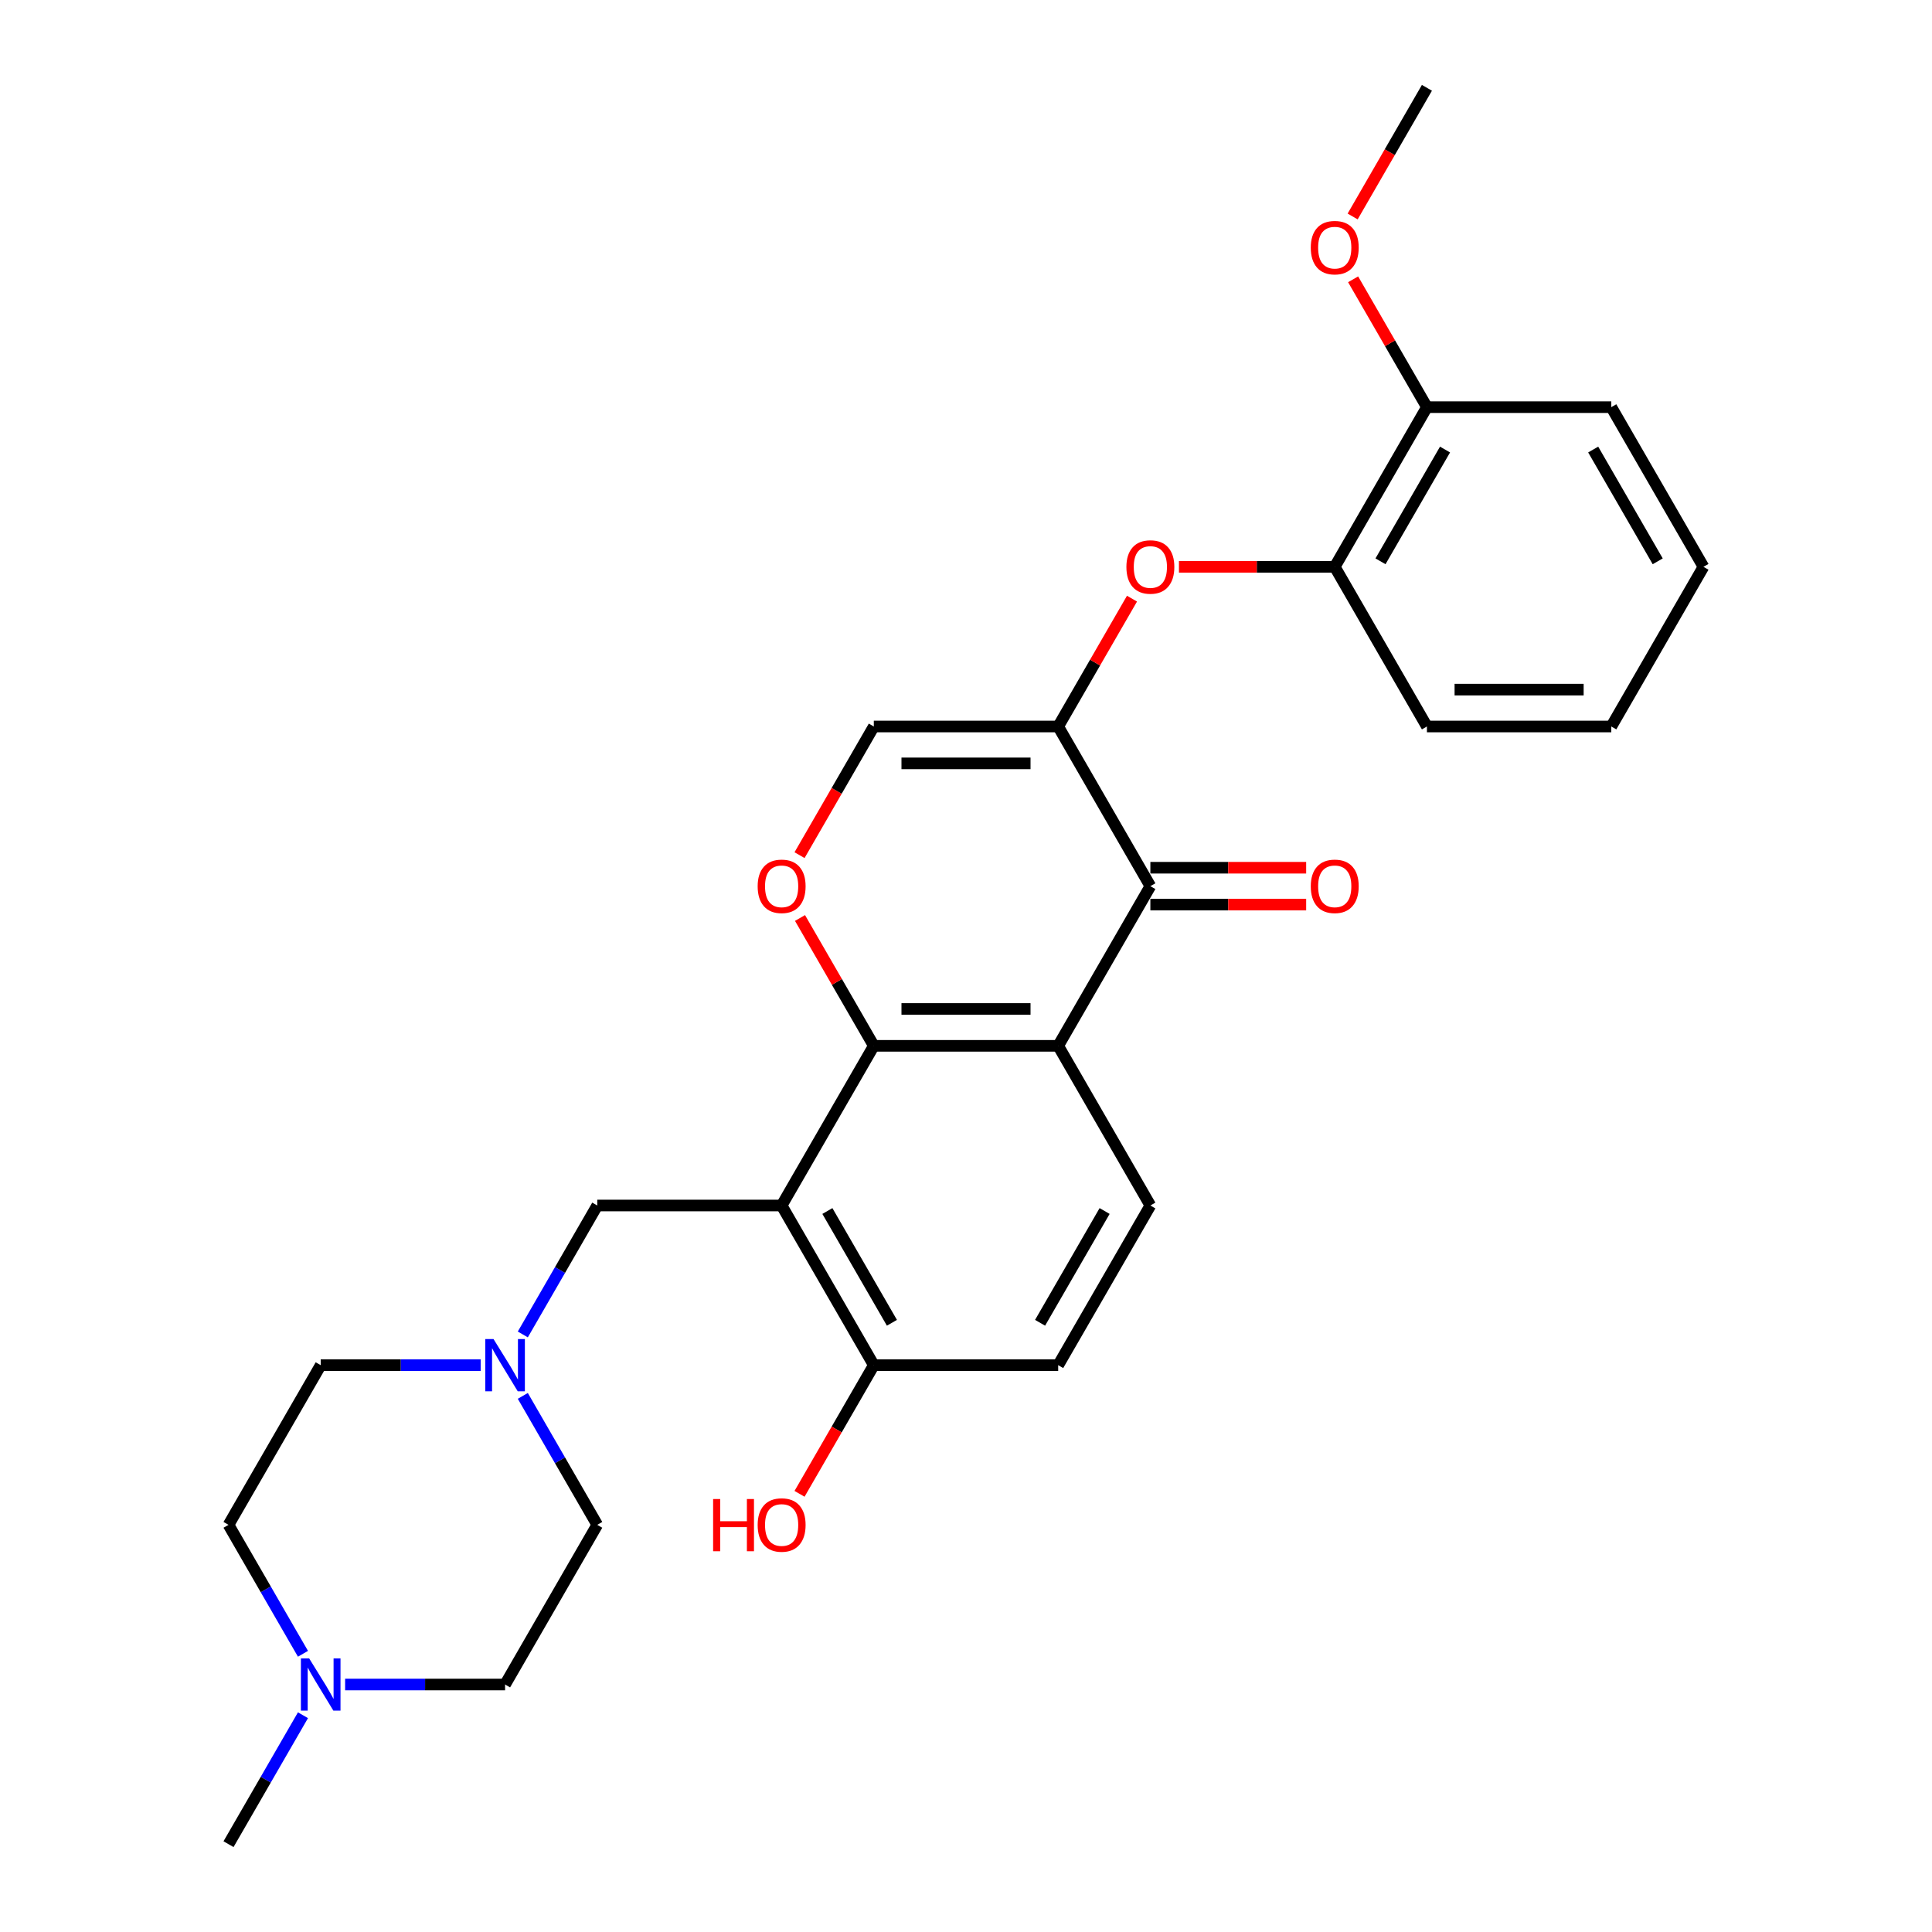 <?xml version='1.0' encoding='iso-8859-1'?>
<svg version='1.1' baseProfile='full'
              xmlns='http://www.w3.org/2000/svg'
                      xmlns:rdkit='http://www.rdkit.org/xml'
                      xmlns:xlink='http://www.w3.org/1999/xlink'
                  xml:space='preserve'
width='1000px' height='1000px' viewBox='0 0 1000 1000'>
<!-- END OF HEADER -->
<rect style='opacity:1.0;fill:#FFFFFF;stroke:none' width='1000' height='1000' x='0' y='0'> </rect>
<path class='bond-1' d='M 452.285,541.322 L 404.57,623.967' style='fill:none;fill-rule:evenodd;stroke:#000000;stroke-width:6px;stroke-linecap:butt;stroke-linejoin:miter;stroke-opacity:1' />
<path class='bond-2' d='M 452.285,541.322 L 547.715,541.322' style='fill:none;fill-rule:evenodd;stroke:#000000;stroke-width:6px;stroke-linecap:butt;stroke-linejoin:miter;stroke-opacity:1' />
<path class='bond-2' d='M 466.6,522.236 L 533.4,522.236' style='fill:none;fill-rule:evenodd;stroke:#000000;stroke-width:6px;stroke-linecap:butt;stroke-linejoin:miter;stroke-opacity:1' />
<path class='bond-4' d='M 452.285,541.322 L 433.182,508.236' style='fill:none;fill-rule:evenodd;stroke:#000000;stroke-width:6px;stroke-linecap:butt;stroke-linejoin:miter;stroke-opacity:1' />
<path class='bond-4' d='M 433.182,508.236 L 414.08,475.149' style='fill:none;fill-rule:evenodd;stroke:#FF0000;stroke-width:6px;stroke-linecap:butt;stroke-linejoin:miter;stroke-opacity:1' />
<path class='bond-0' d='M 547.715,376.033 L 452.285,376.033' style='fill:none;fill-rule:evenodd;stroke:#000000;stroke-width:6px;stroke-linecap:butt;stroke-linejoin:miter;stroke-opacity:1' />
<path class='bond-0' d='M 533.4,395.119 L 466.6,395.119' style='fill:none;fill-rule:evenodd;stroke:#000000;stroke-width:6px;stroke-linecap:butt;stroke-linejoin:miter;stroke-opacity:1' />
<path class='bond-6' d='M 547.715,376.033 L 566.818,342.946' style='fill:none;fill-rule:evenodd;stroke:#000000;stroke-width:6px;stroke-linecap:butt;stroke-linejoin:miter;stroke-opacity:1' />
<path class='bond-6' d='M 566.818,342.946 L 585.92,309.86' style='fill:none;fill-rule:evenodd;stroke:#FF0000;stroke-width:6px;stroke-linecap:butt;stroke-linejoin:miter;stroke-opacity:1' />
<path class='bond-28' d='M 547.715,376.033 L 595.43,458.678' style='fill:none;fill-rule:evenodd;stroke:#000000;stroke-width:6px;stroke-linecap:butt;stroke-linejoin:miter;stroke-opacity:1' />
<path class='bond-8' d='M 404.57,623.967 L 309.14,623.967' style='fill:none;fill-rule:evenodd;stroke:#000000;stroke-width:6px;stroke-linecap:butt;stroke-linejoin:miter;stroke-opacity:1' />
<path class='bond-10' d='M 404.57,623.967 L 452.285,706.612' style='fill:none;fill-rule:evenodd;stroke:#000000;stroke-width:6px;stroke-linecap:butt;stroke-linejoin:miter;stroke-opacity:1' />
<path class='bond-10' d='M 428.256,626.821 L 461.657,684.672' style='fill:none;fill-rule:evenodd;stroke:#000000;stroke-width:6px;stroke-linecap:butt;stroke-linejoin:miter;stroke-opacity:1' />
<path class='bond-3' d='M 547.715,541.322 L 595.43,458.678' style='fill:none;fill-rule:evenodd;stroke:#000000;stroke-width:6px;stroke-linecap:butt;stroke-linejoin:miter;stroke-opacity:1' />
<path class='bond-9' d='M 547.715,541.322 L 595.43,623.967' style='fill:none;fill-rule:evenodd;stroke:#000000;stroke-width:6px;stroke-linecap:butt;stroke-linejoin:miter;stroke-opacity:1' />
<path class='bond-13' d='M 595.43,468.221 L 635.749,468.221' style='fill:none;fill-rule:evenodd;stroke:#000000;stroke-width:6px;stroke-linecap:butt;stroke-linejoin:miter;stroke-opacity:1' />
<path class='bond-13' d='M 635.749,468.221 L 676.068,468.221' style='fill:none;fill-rule:evenodd;stroke:#FF0000;stroke-width:6px;stroke-linecap:butt;stroke-linejoin:miter;stroke-opacity:1' />
<path class='bond-13' d='M 595.43,449.135 L 635.749,449.135' style='fill:none;fill-rule:evenodd;stroke:#000000;stroke-width:6px;stroke-linecap:butt;stroke-linejoin:miter;stroke-opacity:1' />
<path class='bond-13' d='M 635.749,449.135 L 676.068,449.135' style='fill:none;fill-rule:evenodd;stroke:#FF0000;stroke-width:6px;stroke-linecap:butt;stroke-linejoin:miter;stroke-opacity:1' />
<path class='bond-5' d='M 413.837,442.626 L 433.061,409.33' style='fill:none;fill-rule:evenodd;stroke:#FF0000;stroke-width:6px;stroke-linecap:butt;stroke-linejoin:miter;stroke-opacity:1' />
<path class='bond-5' d='M 433.061,409.33 L 452.285,376.033' style='fill:none;fill-rule:evenodd;stroke:#000000;stroke-width:6px;stroke-linecap:butt;stroke-linejoin:miter;stroke-opacity:1' />
<path class='bond-12' d='M 610.221,293.388 L 650.541,293.388' style='fill:none;fill-rule:evenodd;stroke:#FF0000;stroke-width:6px;stroke-linecap:butt;stroke-linejoin:miter;stroke-opacity:1' />
<path class='bond-12' d='M 650.541,293.388 L 690.86,293.388' style='fill:none;fill-rule:evenodd;stroke:#000000;stroke-width:6px;stroke-linecap:butt;stroke-linejoin:miter;stroke-opacity:1' />
<path class='bond-7' d='M 270.605,690.713 L 289.872,657.34' style='fill:none;fill-rule:evenodd;stroke:#0000FF;stroke-width:6px;stroke-linecap:butt;stroke-linejoin:miter;stroke-opacity:1' />
<path class='bond-7' d='M 289.872,657.34 L 309.14,623.967' style='fill:none;fill-rule:evenodd;stroke:#000000;stroke-width:6px;stroke-linecap:butt;stroke-linejoin:miter;stroke-opacity:1' />
<path class='bond-16' d='M 270.605,722.51 L 289.872,755.883' style='fill:none;fill-rule:evenodd;stroke:#0000FF;stroke-width:6px;stroke-linecap:butt;stroke-linejoin:miter;stroke-opacity:1' />
<path class='bond-16' d='M 289.872,755.883 L 309.14,789.256' style='fill:none;fill-rule:evenodd;stroke:#000000;stroke-width:6px;stroke-linecap:butt;stroke-linejoin:miter;stroke-opacity:1' />
<path class='bond-17' d='M 248.791,706.612 L 207.393,706.612' style='fill:none;fill-rule:evenodd;stroke:#0000FF;stroke-width:6px;stroke-linecap:butt;stroke-linejoin:miter;stroke-opacity:1' />
<path class='bond-17' d='M 207.393,706.612 L 165.996,706.612' style='fill:none;fill-rule:evenodd;stroke:#000000;stroke-width:6px;stroke-linecap:butt;stroke-linejoin:miter;stroke-opacity:1' />
<path class='bond-14' d='M 595.43,623.967 L 547.715,706.612' style='fill:none;fill-rule:evenodd;stroke:#000000;stroke-width:6px;stroke-linecap:butt;stroke-linejoin:miter;stroke-opacity:1' />
<path class='bond-14' d='M 571.744,626.821 L 538.343,684.672' style='fill:none;fill-rule:evenodd;stroke:#000000;stroke-width:6px;stroke-linecap:butt;stroke-linejoin:miter;stroke-opacity:1' />
<path class='bond-20' d='M 452.285,706.612 L 433.061,739.908' style='fill:none;fill-rule:evenodd;stroke:#000000;stroke-width:6px;stroke-linecap:butt;stroke-linejoin:miter;stroke-opacity:1' />
<path class='bond-20' d='M 433.061,739.908 L 413.837,773.205' style='fill:none;fill-rule:evenodd;stroke:#FF0000;stroke-width:6px;stroke-linecap:butt;stroke-linejoin:miter;stroke-opacity:1' />
<path class='bond-29' d='M 452.285,706.612 L 547.715,706.612' style='fill:none;fill-rule:evenodd;stroke:#000000;stroke-width:6px;stroke-linecap:butt;stroke-linejoin:miter;stroke-opacity:1' />
<path class='bond-11' d='M 156.817,856.002 L 137.549,822.629' style='fill:none;fill-rule:evenodd;stroke:#0000FF;stroke-width:6px;stroke-linecap:butt;stroke-linejoin:miter;stroke-opacity:1' />
<path class='bond-11' d='M 137.549,822.629 L 118.281,789.256' style='fill:none;fill-rule:evenodd;stroke:#000000;stroke-width:6px;stroke-linecap:butt;stroke-linejoin:miter;stroke-opacity:1' />
<path class='bond-22' d='M 156.817,887.799 L 137.549,921.172' style='fill:none;fill-rule:evenodd;stroke:#0000FF;stroke-width:6px;stroke-linecap:butt;stroke-linejoin:miter;stroke-opacity:1' />
<path class='bond-22' d='M 137.549,921.172 L 118.281,954.545' style='fill:none;fill-rule:evenodd;stroke:#000000;stroke-width:6px;stroke-linecap:butt;stroke-linejoin:miter;stroke-opacity:1' />
<path class='bond-30' d='M 178.631,871.901 L 220.028,871.901' style='fill:none;fill-rule:evenodd;stroke:#0000FF;stroke-width:6px;stroke-linecap:butt;stroke-linejoin:miter;stroke-opacity:1' />
<path class='bond-30' d='M 220.028,871.901 L 261.426,871.901' style='fill:none;fill-rule:evenodd;stroke:#000000;stroke-width:6px;stroke-linecap:butt;stroke-linejoin:miter;stroke-opacity:1' />
<path class='bond-15' d='M 690.86,293.388 L 738.574,210.744' style='fill:none;fill-rule:evenodd;stroke:#000000;stroke-width:6px;stroke-linecap:butt;stroke-linejoin:miter;stroke-opacity:1' />
<path class='bond-15' d='M 714.546,290.535 L 747.946,232.683' style='fill:none;fill-rule:evenodd;stroke:#000000;stroke-width:6px;stroke-linecap:butt;stroke-linejoin:miter;stroke-opacity:1' />
<path class='bond-23' d='M 690.86,293.388 L 738.574,376.033' style='fill:none;fill-rule:evenodd;stroke:#000000;stroke-width:6px;stroke-linecap:butt;stroke-linejoin:miter;stroke-opacity:1' />
<path class='bond-21' d='M 738.574,210.744 L 719.472,177.657' style='fill:none;fill-rule:evenodd;stroke:#000000;stroke-width:6px;stroke-linecap:butt;stroke-linejoin:miter;stroke-opacity:1' />
<path class='bond-21' d='M 719.472,177.657 L 700.369,144.57' style='fill:none;fill-rule:evenodd;stroke:#FF0000;stroke-width:6px;stroke-linecap:butt;stroke-linejoin:miter;stroke-opacity:1' />
<path class='bond-24' d='M 738.574,210.744 L 834.004,210.744' style='fill:none;fill-rule:evenodd;stroke:#000000;stroke-width:6px;stroke-linecap:butt;stroke-linejoin:miter;stroke-opacity:1' />
<path class='bond-19' d='M 309.14,789.256 L 261.426,871.901' style='fill:none;fill-rule:evenodd;stroke:#000000;stroke-width:6px;stroke-linecap:butt;stroke-linejoin:miter;stroke-opacity:1' />
<path class='bond-18' d='M 165.996,706.612 L 118.281,789.256' style='fill:none;fill-rule:evenodd;stroke:#000000;stroke-width:6px;stroke-linecap:butt;stroke-linejoin:miter;stroke-opacity:1' />
<path class='bond-25' d='M 700.127,112.048 L 719.351,78.751' style='fill:none;fill-rule:evenodd;stroke:#FF0000;stroke-width:6px;stroke-linecap:butt;stroke-linejoin:miter;stroke-opacity:1' />
<path class='bond-25' d='M 719.351,78.751 L 738.574,45.455' style='fill:none;fill-rule:evenodd;stroke:#000000;stroke-width:6px;stroke-linecap:butt;stroke-linejoin:miter;stroke-opacity:1' />
<path class='bond-26' d='M 738.574,376.033 L 834.004,376.033' style='fill:none;fill-rule:evenodd;stroke:#000000;stroke-width:6px;stroke-linecap:butt;stroke-linejoin:miter;stroke-opacity:1' />
<path class='bond-26' d='M 752.889,356.947 L 819.69,356.947' style='fill:none;fill-rule:evenodd;stroke:#000000;stroke-width:6px;stroke-linecap:butt;stroke-linejoin:miter;stroke-opacity:1' />
<path class='bond-31' d='M 834.004,210.744 L 881.719,293.388' style='fill:none;fill-rule:evenodd;stroke:#000000;stroke-width:6px;stroke-linecap:butt;stroke-linejoin:miter;stroke-opacity:1' />
<path class='bond-31' d='M 824.633,232.683 L 858.033,290.535' style='fill:none;fill-rule:evenodd;stroke:#000000;stroke-width:6px;stroke-linecap:butt;stroke-linejoin:miter;stroke-opacity:1' />
<path class='bond-27' d='M 834.004,376.033 L 881.719,293.388' style='fill:none;fill-rule:evenodd;stroke:#000000;stroke-width:6px;stroke-linecap:butt;stroke-linejoin:miter;stroke-opacity:1' />
<path  class='atom-5' d='M 392.164 458.754
Q 392.164 452.265, 395.371 448.638
Q 398.577 445.012, 404.57 445.012
Q 410.563 445.012, 413.77 448.638
Q 416.976 452.265, 416.976 458.754
Q 416.976 465.32, 413.731 469.06
Q 410.487 472.763, 404.57 472.763
Q 398.615 472.763, 395.371 469.06
Q 392.164 465.358, 392.164 458.754
M 404.57 469.709
Q 408.693 469.709, 410.907 466.961
Q 413.159 464.174, 413.159 458.754
Q 413.159 453.448, 410.907 450.776
Q 408.693 448.066, 404.57 448.066
Q 400.448 448.066, 398.195 450.738
Q 395.982 453.41, 395.982 458.754
Q 395.982 464.213, 398.195 466.961
Q 400.448 469.709, 404.57 469.709
' fill='#FF0000'/>
<path  class='atom-7' d='M 583.024 293.465
Q 583.024 286.976, 586.23 283.349
Q 589.437 279.723, 595.43 279.723
Q 601.423 279.723, 604.629 283.349
Q 607.836 286.976, 607.836 293.465
Q 607.836 300.03, 604.591 303.771
Q 601.346 307.474, 595.43 307.474
Q 589.475 307.474, 586.23 303.771
Q 583.024 300.069, 583.024 293.465
M 595.43 304.42
Q 599.552 304.42, 601.766 301.672
Q 604.018 298.885, 604.018 293.465
Q 604.018 288.159, 601.766 285.487
Q 599.552 282.777, 595.43 282.777
Q 591.307 282.777, 589.055 285.449
Q 586.841 288.121, 586.841 293.465
Q 586.841 298.923, 589.055 301.672
Q 591.307 304.42, 595.43 304.42
' fill='#FF0000'/>
<path  class='atom-8' d='M 255.452 693.099
L 264.307 707.413
Q 265.185 708.826, 266.598 711.383
Q 268.01 713.941, 268.087 714.093
L 268.087 693.099
L 271.675 693.099
L 271.675 720.124
L 267.972 720.124
L 258.467 704.474
Q 257.36 702.642, 256.177 700.542
Q 255.032 698.443, 254.688 697.794
L 254.688 720.124
L 251.176 720.124
L 251.176 693.099
L 255.452 693.099
' fill='#0000FF'/>
<path  class='atom-12' d='M 160.022 858.388
L 168.878 872.702
Q 169.756 874.115, 171.168 876.672
Q 172.58 879.23, 172.657 879.383
L 172.657 858.388
L 176.245 858.388
L 176.245 885.414
L 172.542 885.414
L 163.037 869.763
Q 161.93 867.931, 160.747 865.831
Q 159.602 863.732, 159.258 863.083
L 159.258 885.414
L 155.747 885.414
L 155.747 858.388
L 160.022 858.388
' fill='#0000FF'/>
<path  class='atom-14' d='M 678.454 458.754
Q 678.454 452.265, 681.66 448.638
Q 684.867 445.012, 690.86 445.012
Q 696.853 445.012, 700.059 448.638
Q 703.265 452.265, 703.265 458.754
Q 703.265 465.32, 700.021 469.06
Q 696.776 472.763, 690.86 472.763
Q 684.905 472.763, 681.66 469.06
Q 678.454 465.358, 678.454 458.754
M 690.86 469.709
Q 694.982 469.709, 697.196 466.961
Q 699.448 464.174, 699.448 458.754
Q 699.448 453.448, 697.196 450.776
Q 694.982 448.066, 690.86 448.066
Q 686.737 448.066, 684.485 450.738
Q 682.271 453.41, 682.271 458.754
Q 682.271 464.213, 684.485 466.961
Q 686.737 469.709, 690.86 469.709
' fill='#FF0000'/>
<path  class='atom-21' d='M 369.108 775.896
L 372.773 775.896
L 372.773 787.386
L 386.591 787.386
L 386.591 775.896
L 390.256 775.896
L 390.256 802.922
L 386.591 802.922
L 386.591 790.44
L 372.773 790.44
L 372.773 802.922
L 369.108 802.922
L 369.108 775.896
' fill='#FF0000'/>
<path  class='atom-21' d='M 392.164 789.333
Q 392.164 782.843, 395.371 779.217
Q 398.577 775.591, 404.57 775.591
Q 410.563 775.591, 413.77 779.217
Q 416.976 782.843, 416.976 789.333
Q 416.976 795.898, 413.731 799.639
Q 410.487 803.342, 404.57 803.342
Q 398.615 803.342, 395.371 799.639
Q 392.164 795.936, 392.164 789.333
M 404.57 800.288
Q 408.693 800.288, 410.907 797.54
Q 413.159 794.753, 413.159 789.333
Q 413.159 784.027, 410.907 781.355
Q 408.693 778.644, 404.57 778.644
Q 400.448 778.644, 398.195 781.316
Q 395.982 783.988, 395.982 789.333
Q 395.982 794.791, 398.195 797.54
Q 400.448 800.288, 404.57 800.288
' fill='#FF0000'/>
<path  class='atom-22' d='M 678.454 128.176
Q 678.454 121.686, 681.66 118.06
Q 684.867 114.434, 690.86 114.434
Q 696.853 114.434, 700.059 118.06
Q 703.265 121.686, 703.265 128.176
Q 703.265 134.741, 700.021 138.482
Q 696.776 142.185, 690.86 142.185
Q 684.905 142.185, 681.66 138.482
Q 678.454 134.779, 678.454 128.176
M 690.86 139.131
Q 694.982 139.131, 697.196 136.382
Q 699.448 133.596, 699.448 128.176
Q 699.448 122.87, 697.196 120.198
Q 694.982 117.487, 690.86 117.487
Q 686.737 117.487, 684.485 120.159
Q 682.271 122.831, 682.271 128.176
Q 682.271 133.634, 684.485 136.382
Q 686.737 139.131, 690.86 139.131
' fill='#FF0000'/>
</svg>

